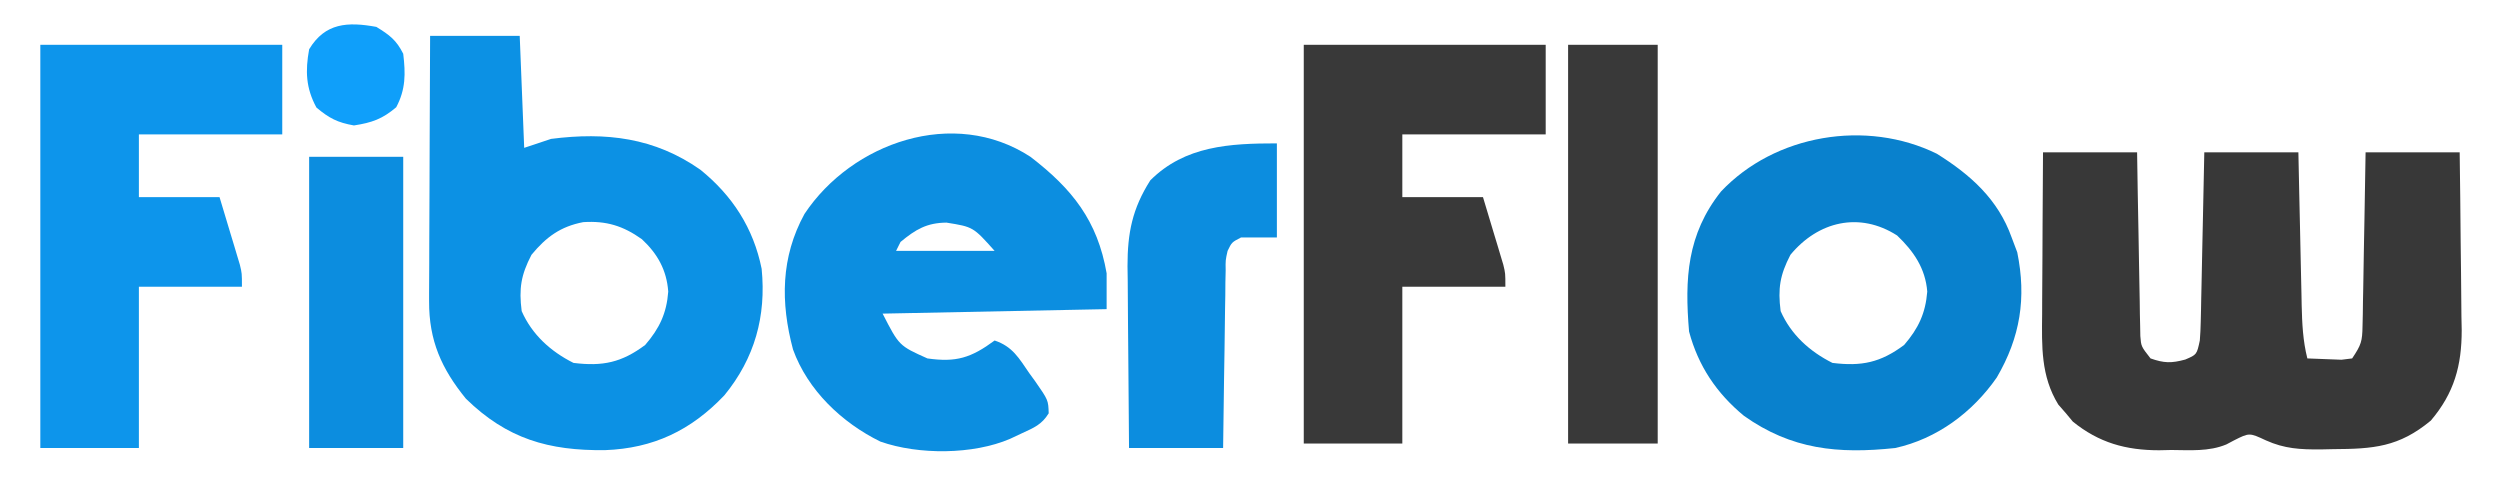 <?xml version="1.0" encoding="UTF-8"?>
<svg version="1.1" xmlns="http://www.w3.org/2000/svg" width="558" height="109">
<path d="M0 0 C6.93 0 13.86 0 21 0 C21.049 3.069 21.098 6.139 21.148 9.301 C21.202 12.269 21.26 15.238 21.317 18.207 C21.356 20.272 21.391 22.337 21.422 24.402 C21.467 27.369 21.525 30.335 21.586 33.301 C21.597 34.226 21.609 35.151 21.621 36.104 C21.641 36.965 21.661 37.825 21.681 38.712 C21.694 39.469 21.708 40.227 21.722 41.007 C21.897 43.316 21.897 43.316 24 46 C27.016 47.06 28.653 47.095 31.75 46.25 C34.325 45.151 34.325 45.151 35 42 C35.113 40.604 35.176 39.204 35.205 37.804 C35.235 36.543 35.235 36.543 35.266 35.257 C35.291 33.902 35.291 33.902 35.316 32.52 C35.337 31.592 35.358 30.664 35.379 29.707 C35.445 26.743 35.504 23.778 35.562 20.812 C35.606 18.803 35.649 16.793 35.693 14.783 C35.801 9.856 35.9 4.928 36 0 C42.93 0 49.86 0 57 0 C57.061 2.902 57.121 5.803 57.184 8.793 C57.245 11.609 57.309 14.426 57.372 17.242 C57.416 19.197 57.457 21.151 57.497 23.106 C57.555 25.918 57.619 28.731 57.684 31.543 C57.7 32.414 57.717 33.285 57.734 34.182 C57.833 38.235 58.005 42.046 59 46 C60.624 46.081 62.25 46.139 63.875 46.188 C64.78 46.222 65.685 46.257 66.617 46.293 C67.404 46.196 68.19 46.1 69 46 C71.054 42.92 71.257 42.205 71.319 38.712 C71.339 37.851 71.359 36.991 71.379 36.104 C71.391 35.179 71.402 34.254 71.414 33.301 C71.433 32.351 71.453 31.4 71.473 30.421 C71.533 27.385 71.579 24.349 71.625 21.312 C71.663 19.255 71.702 17.197 71.742 15.139 C71.84 10.093 71.919 5.047 72 0 C78.93 0 85.86 0 93 0 C93.092 6.672 93.172 13.341 93.22 20.013 C93.24 22.28 93.267 24.547 93.302 26.813 C93.351 30.083 93.373 33.351 93.391 36.621 C93.411 37.625 93.432 38.628 93.453 39.662 C93.456 47.639 91.772 53.73 86.562 59.875 C79.409 65.807 73.73 66.2 64.75 66.25 C63.833 66.271 62.917 66.291 61.973 66.312 C57.449 66.338 53.92 66.168 49.766 64.297 C46.054 62.568 46.054 62.568 42.648 64.285 C42.08 64.586 41.511 64.886 40.925 65.196 C37.027 66.824 32.787 66.47 28.625 66.438 C27.73 66.457 26.836 66.477 25.914 66.498 C18.485 66.493 12.491 64.827 6.66 60.105 C6.133 59.473 5.606 58.84 5.062 58.188 C4.517 57.562 3.972 56.937 3.41 56.293 C-0.499 49.936 -0.271 43.263 -0.195 36.035 C-0.192 35.002 -0.19 33.969 -0.187 32.904 C-0.176 29.623 -0.151 26.343 -0.125 23.062 C-0.115 20.83 -0.106 18.598 -0.098 16.365 C-0.077 10.91 -0.038 5.455 0 0 Z " fill="#383838" transform="translate(456,34)"/>
<path d="M0 0 C6.6 0 13.2 0 20 0 C20.33 8.25 20.66 16.5 21 25 C22.98 24.34 24.96 23.68 27 23 C39.263 21.428 50.109 22.721 60.312 29.875 C67.476 35.655 72.179 42.931 74 52 C75.046 62.582 72.456 71.948 65.688 80.223 C58.228 88.08 49.823 92.078 39.024 92.473 C26.465 92.608 17.203 89.974 8 81 C2.537 74.285 -0.261 68.018 -0.227 59.26 C-0.227 58.293 -0.227 58.293 -0.228 57.307 C-0.227 55.197 -0.211 53.087 -0.195 50.977 C-0.192 49.505 -0.189 48.034 -0.187 46.563 C-0.179 42.706 -0.16 38.85 -0.137 34.993 C-0.117 31.051 -0.108 27.11 -0.098 23.168 C-0.076 15.445 -0.041 7.723 0 0 Z M22.625 48.875 C20.279 53.386 19.797 56.402 20.438 61.438 C22.725 66.653 26.887 70.444 32 73 C38.518 73.81 42.735 72.923 48 69 C51.196 65.3 52.792 61.915 53.152 57.082 C52.801 52.279 50.764 48.64 47.266 45.387 C43.057 42.398 39.33 41.253 34.172 41.582 C29.117 42.555 25.923 44.883 22.625 48.875 Z " fill="#0C91E4" transform="translate(96,8)"/>
<path d="M0 0 C7.544 4.715 13.662 10.184 16.688 18.68 C17.1 19.773 17.512 20.866 17.938 21.992 C20.009 32.175 18.632 40.935 13.367 49.938 C7.951 57.722 0.013 63.633 -9.312 65.68 C-22.062 67.034 -32.447 66.025 -43.062 58.492 C-49.175 53.451 -53.269 47.346 -55.312 39.68 C-56.313 27.911 -55.777 17.992 -48.188 8.43 C-36.154 -4.327 -15.734 -7.736 0 0 Z M-32.688 22.555 C-35.033 27.065 -35.516 30.082 -34.875 35.117 C-32.587 40.333 -28.425 44.123 -23.312 46.68 C-16.794 47.489 -12.577 46.603 -7.312 42.68 C-4.114 38.976 -2.537 35.596 -2.148 30.766 C-2.557 25.575 -5.192 21.746 -8.875 18.242 C-17.293 12.846 -26.528 15.099 -32.688 22.555 Z " fill="#0981CD" transform="translate(432.312,34.32)"/>
<path d="M0 0 C9.336 7.172 14.967 14.266 17 26 C17 28.64 17 31.28 17 34 C0.5 34.33 -16 34.66 -33 35 C-29.33 42.165 -29.33 42.165 -23 45 C-16.599 45.919 -13.266 44.887 -8 41 C-3.984 42.339 -2.554 44.966 -0.25 48.312 C0.174 48.895 0.598 49.477 1.035 50.076 C3.978 54.309 3.978 54.309 4.07 57.25 C2.534 59.761 0.78 60.468 -1.875 61.688 C-2.759 62.104 -3.644 62.52 -4.555 62.949 C-12.785 66.486 -24.97 66.565 -33.5 63.562 C-42.098 59.345 -49.725 52.089 -53 43 C-55.796 32.506 -55.735 22.415 -50.438 12.75 C-39.884 -3.145 -17.122 -11.186 0 0 Z M-29 19 C-29.33 19.66 -29.66 20.32 -30 21 C-22.74 21 -15.48 21 -8 21 C-12.779 15.648 -12.779 15.648 -18.75 14.688 C-23.124 14.727 -25.616 16.194 -29 19 Z " fill="#0C8EE0" transform="translate(230,35)"/>
<path d="M0 0 C17.82 0 35.64 0 54 0 C54 6.6 54 13.2 54 20 C43.44 20 32.88 20 22 20 C22 24.62 22 29.24 22 34 C27.94 34 33.88 34 40 34 C40.825 36.743 41.65 39.486 42.5 42.312 C42.761 43.173 43.022 44.033 43.291 44.919 C43.494 45.602 43.697 46.285 43.906 46.988 C44.22 48.033 44.22 48.033 44.541 49.099 C45 51 45 51 45 54 C37.41 54 29.82 54 22 54 C22 65.88 22 77.76 22 90 C14.74 90 7.48 90 0 90 C0 60.3 0 30.6 0 0 Z " fill="#0D95EB" transform="translate(9,10)"/>
<path d="M0 0 C17.82 0 35.64 0 54 0 C54 6.6 54 13.2 54 20 C43.44 20 32.88 20 22 20 C22 24.62 22 29.24 22 34 C27.94 34 33.88 34 40 34 C40.825 36.743 41.65 39.486 42.5 42.312 C42.761 43.173 43.022 44.033 43.291 44.919 C43.494 45.602 43.697 46.285 43.906 46.988 C44.22 48.033 44.22 48.033 44.541 49.099 C45 51 45 51 45 54 C37.41 54 29.82 54 22 54 C22 65.55 22 77.1 22 89 C14.74 89 7.48 89 0 89 C0 59.63 0 30.26 0 0 Z " fill="#393939" transform="translate(291,10)"/>
<path d="M0 0 C6.6 0 13.2 0 20 0 C20 29.37 20 58.74 20 89 C13.4 89 6.8 89 0 89 C0 59.63 0 30.26 0 0 Z " fill="#393939" transform="translate(350,10)"/>
<path d="M0 0 C0 6.93 0 13.86 0 21 C-2.64 21 -5.28 21 -8 21 C-10.069 22.072 -10.069 22.072 -11 24 C-11.469 26.07 -11.469 26.07 -11.432 28.38 C-11.452 29.26 -11.472 30.141 -11.492 31.048 C-11.502 32.469 -11.502 32.469 -11.512 33.918 C-11.53 34.89 -11.548 35.863 -11.566 36.865 C-11.62 39.972 -11.654 43.08 -11.688 46.188 C-11.721 48.294 -11.755 50.4 -11.791 52.506 C-11.879 57.671 -11.939 62.835 -12 68 C-18.93 68 -25.86 68 -33 68 C-33.069 61.168 -33.129 54.337 -33.165 47.504 C-33.18 45.182 -33.2 42.86 -33.226 40.539 C-33.263 37.192 -33.28 33.846 -33.293 30.5 C-33.308 29.469 -33.324 28.439 -33.34 27.377 C-33.342 20.004 -32.274 14.574 -28.25 8.25 C-20.534 0.534 -10.504 0 0 0 Z " fill="#0C8DDF" transform="translate(285,32)"/>
<path d="M0 0 C6.93 0 13.86 0 21 0 C21 21.45 21 42.9 21 65 C14.07 65 7.14 65 0 65 C0 43.55 0 22.1 0 0 Z " fill="#0C8DDF" transform="translate(69,35)"/>
<path d="M0 0 C2.934 1.796 4.472 2.944 6 6 C6.533 10.446 6.563 13.941 4.438 17.938 C1.324 20.572 -0.974 21.375 -5 22 C-8.668 21.353 -10.534 20.392 -13.375 18 C-15.732 13.649 -15.881 9.84 -15 5 C-11.44 -0.933 -6.356 -1.158 0 0 Z " fill="#0F9FFA" transform="translate(84,6)"/>
</svg>
